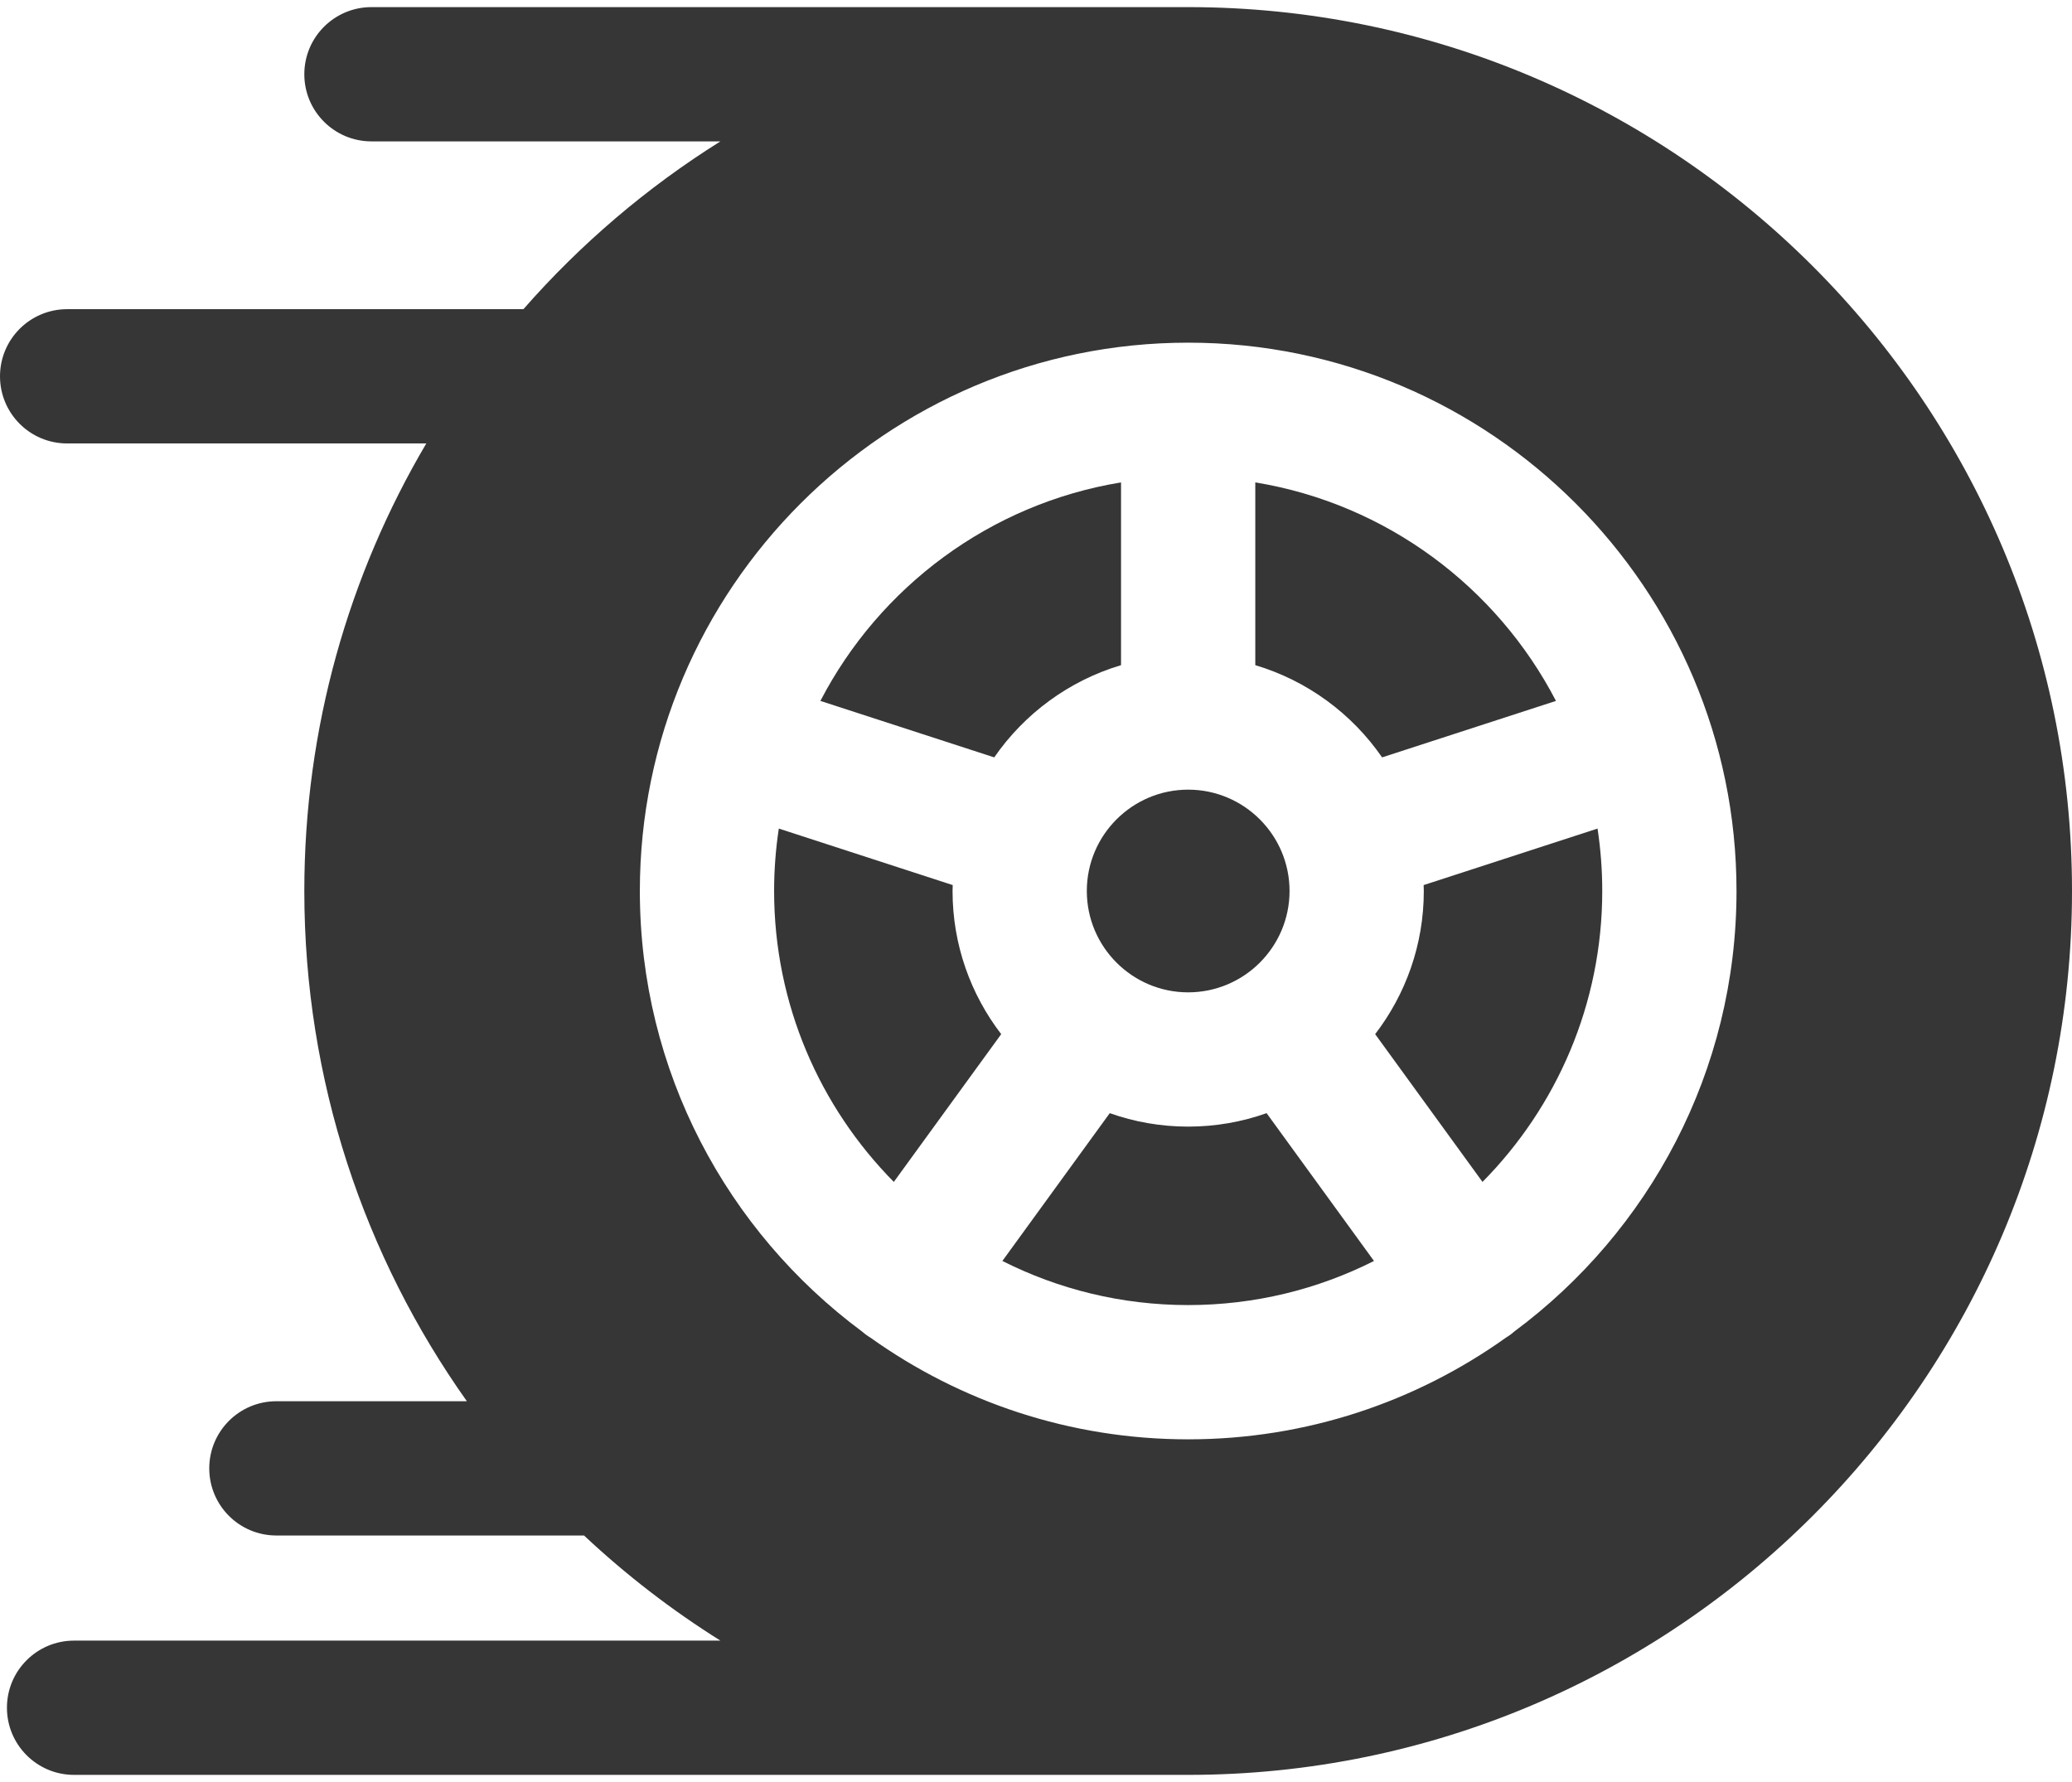 <?xml version="1.0" encoding="UTF-8"?>
<!DOCTYPE svg PUBLIC "-//W3C//DTD SVG 1.1//EN" "http://www.w3.org/Graphics/SVG/1.1/DTD/svg11.dtd">
<!-- Creator: CorelDRAW X7 -->
<svg xmlns="http://www.w3.org/2000/svg" xml:space="preserve" width="50px" height="43px" version="1.1" shape-rendering="geometricPrecision" text-rendering="geometricPrecision" image-rendering="optimizeQuality" fill-rule="evenodd" clip-rule="evenodd"
viewBox="0 0 51113 43606"
 xmlns:xlink="http://www.w3.org/1999/xlink">
 <g id="Слой_x0020_1">
  <g id="_2072147846896">
   <g>
    <g>
     <path fill="#363636" d="M29310 19303c-1378,0 -2500,1121 -2500,2500 0,1379 1122,2500 2500,2500 1379,0 2501,-1121 2501,-2500 0,-1379 -1122,-2500 -2501,-2500z"/>
    </g>
   </g>
   <g>
    <g>
     <path fill="#363636" d="M30966 11724l0 4508c1284,383 2384,1197 3128,2275l4289 -1393c-1459,-2810 -4185,-4861 -7417,-5390z"/>
    </g>
   </g>
   <g>
    <g>
     <path fill="#363636" d="M39409 20263l-4290 1394c1,49 4,97 4,146 0,1327 -448,2551 -1200,3531l2648 3645c1825,-1846 2954,-4382 2954,-7176 0,-523 -40,-1038 -116,-1540z"/>
    </g>
   </g>
   <g>
    <g>
     <path fill="#363636" d="M29310 0l-20147 0c-914,0 -1656,741 -1656,1656 0,915 742,1656 1656,1656l8608 0c-1816,1137 -3453,2534 -4859,4139l-11256 0c-915,0 -1656,742 -1656,1656 0,915 741,1656 1656,1656l8860 0c-1911,3240 -3009,7014 -3009,11040 0,4684 1486,9028 4010,12586l-4699 0c-915,0 -1656,742 -1656,1656 0,915 741,1656 1656,1656l7589 0c1033,969 2159,1838 3364,2593l-15944 0c-915,0 -1656,741 -1656,1656 0,914 741,1656 1656,1656l27483 0c12023,0 21803,-9781 21803,-21803 0,-12022 -9780,-21803 -21803,-21803zm8044 32670c-30,26 -60,52 -93,76 -37,27 -75,52 -113,75 -2213,1579 -4919,2508 -7838,2508 -2919,0 -5625,-929 -7837,-2508 -39,-23 -76,-48 -113,-75 -33,-24 -63,-50 -94,-76 -3324,-2466 -5482,-6419 -5482,-10867 0,-7459 6068,-13526 13526,-13526 7459,0 13527,6067 13527,13526 0,4448 -2159,8401 -5483,10867z"/>
    </g>
   </g>
   <g>
    <g>
     <path fill="#363636" d="M20238 17114l4288 1393c745,-1078 1844,-1892 3128,-2275l0 -4508c-3231,529 -5958,2579 -7416,5390z"/>
    </g>
   </g>
   <g>
    <g>
     <path fill="#363636" d="M31245 27283c-606,215 -1256,332 -1935,332 -678,0 -1329,-117 -1934,-332l-2649 3646c1379,696 2936,1088 4583,1088 1648,0 3205,-392 4584,-1088l-2649 -3646z"/>
    </g>
   </g>
   <g>
    <g>
     <path fill="#363636" d="M23498 21803c0,-49 2,-97 4,-146l-4290 -1394c-76,502 -116,1017 -116,1540 0,2795 1129,5330 2953,7176l2649 -3645c-752,-980 -1200,-2204 -1200,-3531z"/>
    </g>
   </g>
   <g>
   </g>
   <g>
   </g>
   <g>
   </g>
   <g>
   </g>
   <g>
   </g>
   <g>
   </g>
   <g>
   </g>
   <g>
   </g>
   <g>
   </g>
   <g>
   </g>
   <g>
   </g>
   <g>
   </g>
   <g>
   </g>
   <g>
   </g>
   <g>
   </g>
  </g>
 </g>
</svg>
